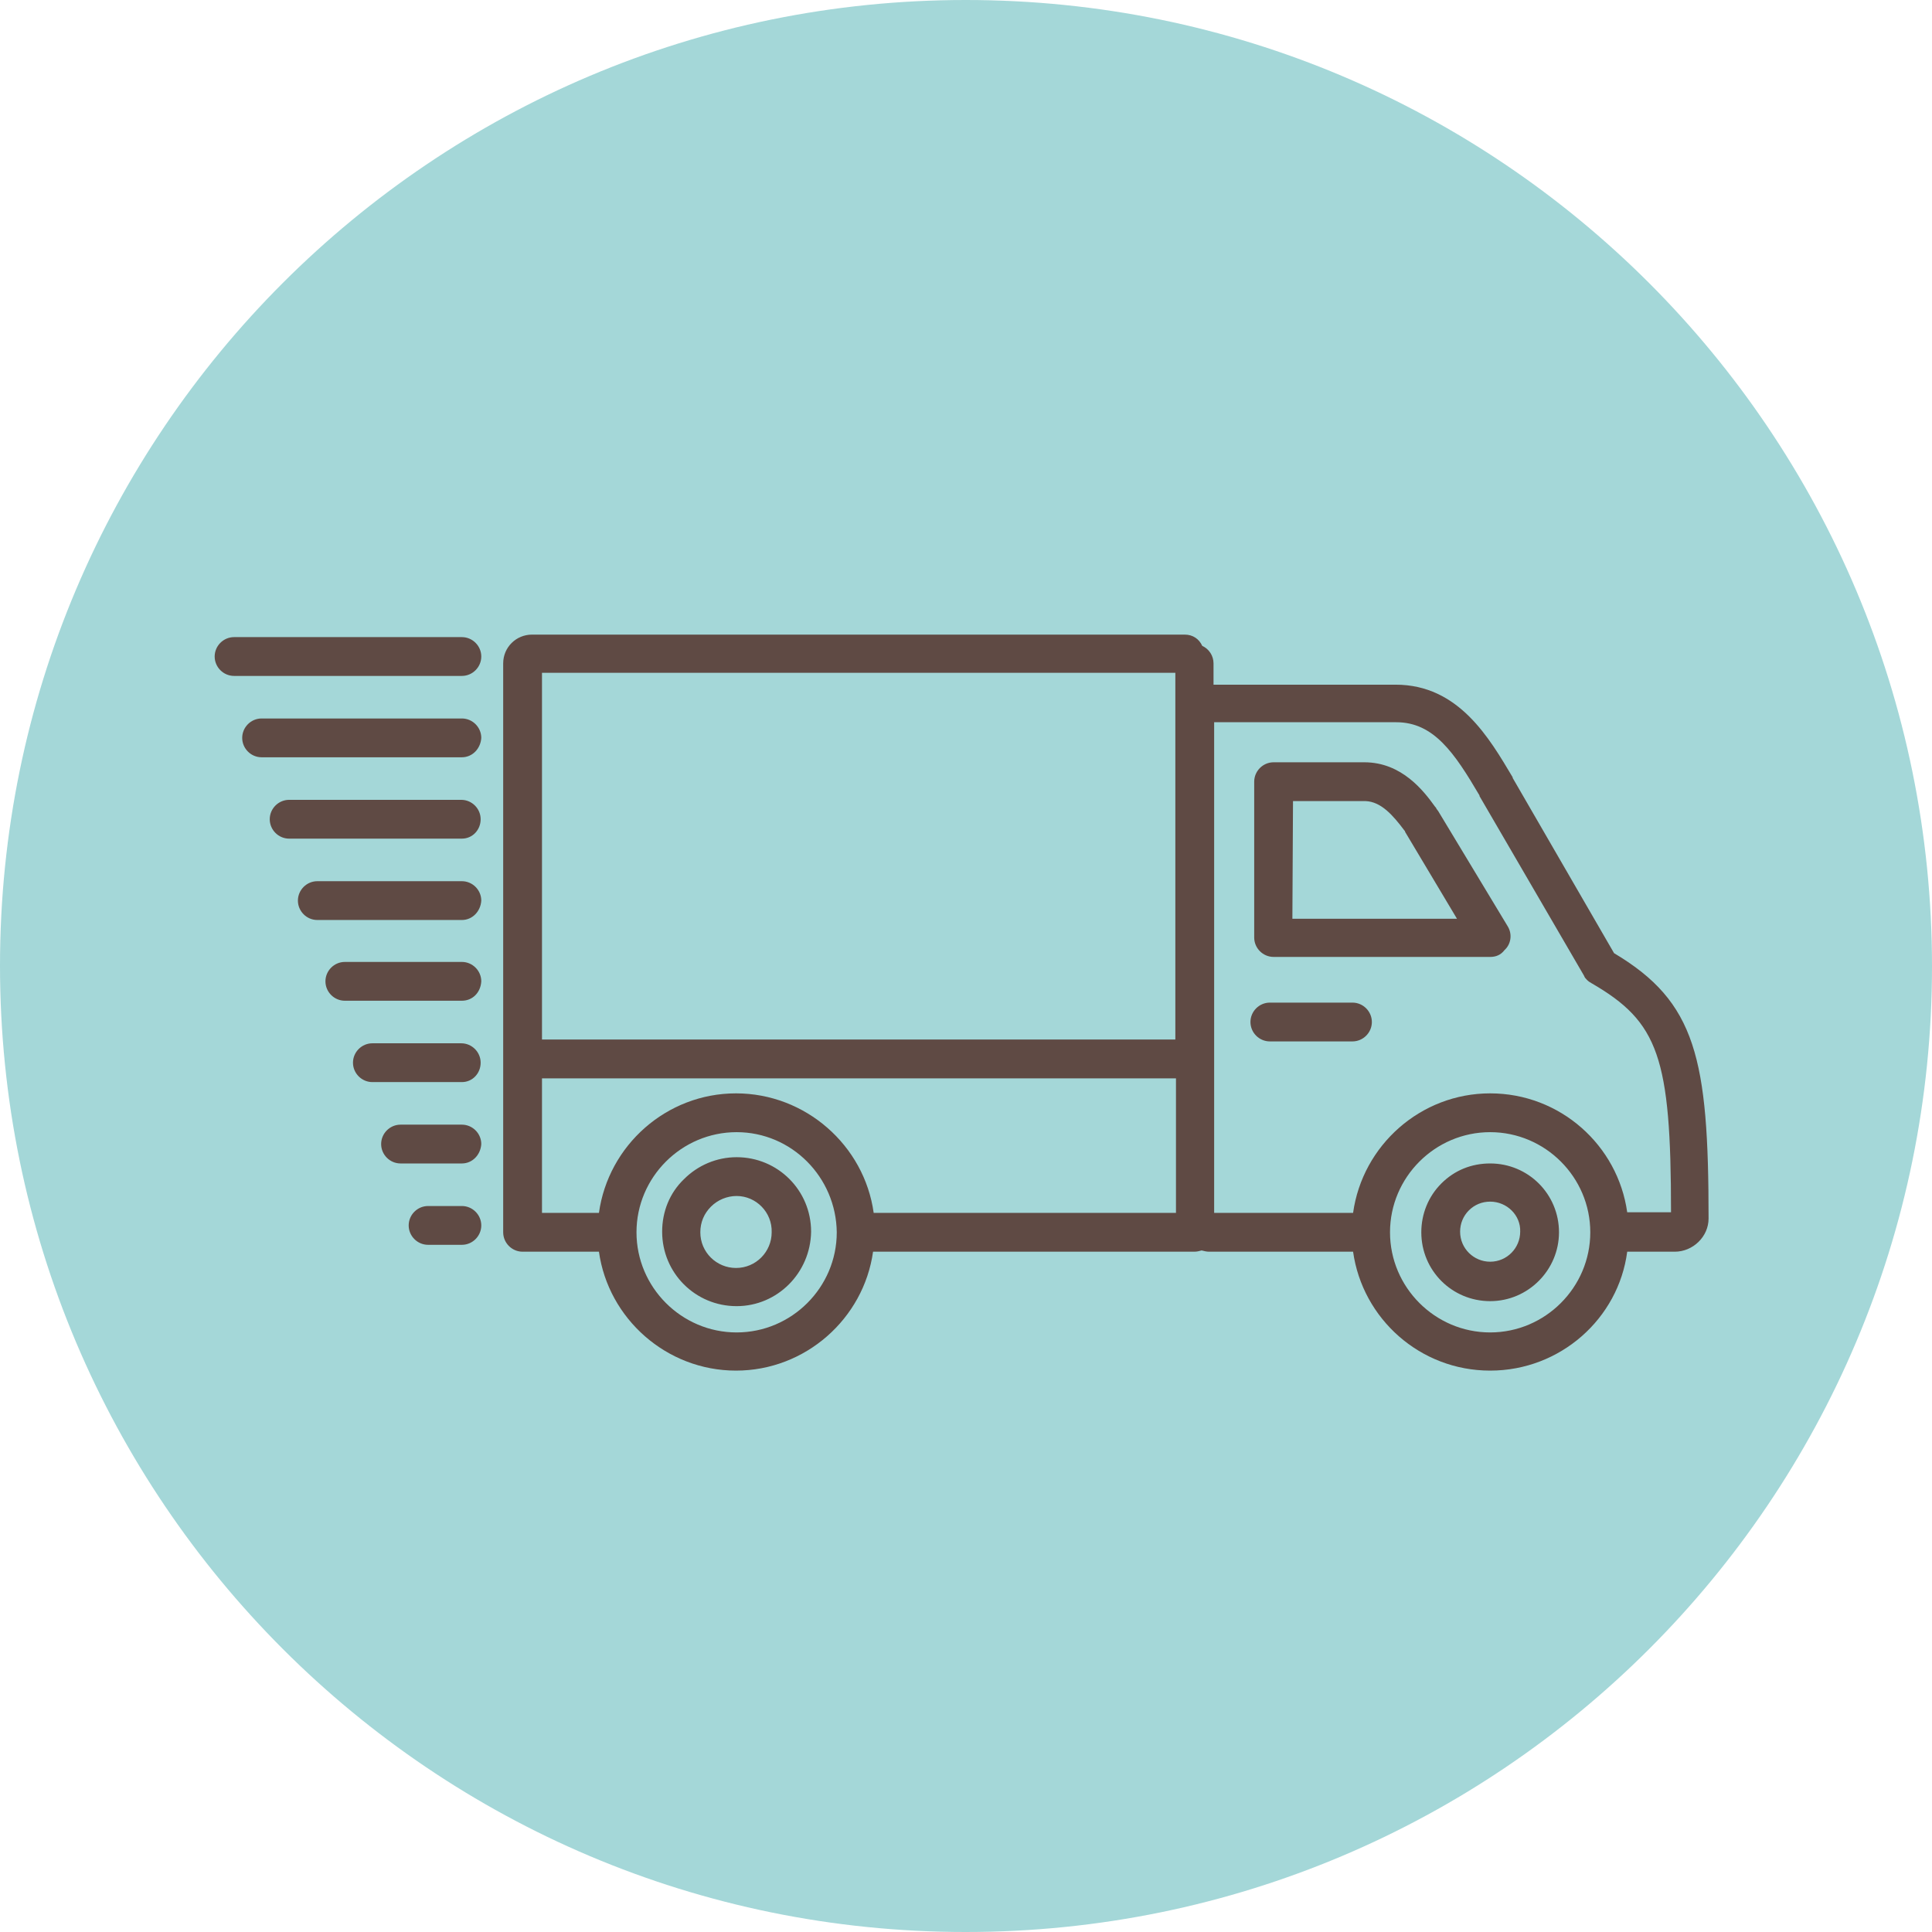 <?xml version="1.0" encoding="utf-8"?>
<!-- Generator: Adobe Illustrator 23.0.1, SVG Export Plug-In . SVG Version: 6.00 Build 0)  -->
<svg version="1.1" id="Шар_1" xmlns="http://www.w3.org/2000/svg" xmlns:xlink="http://www.w3.org/1999/xlink" x="0px" y="0px"
	 viewBox="0 0 30.87 30.87" style="enable-background:new 0 0 30.87 30.87;" xml:space="preserve">
<style type="text/css">
	.st0{fill-rule:evenodd;clip-rule:evenodd;fill:#A4D7D8;}
	.st1{fill:#5F4A44;}
</style>
<g id="XMLID_3_">
	<path id="XMLID_39_" class="st0" d="M15.43,30.87C6.91,30.87,0,23.96,0,15.43C0,6.91,6.91,0,15.43,0c8.53,0,15.44,6.91,15.44,15.44
		C30.87,23.96,23.96,30.87,15.43,30.87"/>
	<path id="XMLID_11_" class="st1" d="M23.81,21.9c-1.12,0-2.04-0.83-2.19-1.9h-2.3c-0.04,0-0.08-0.01-0.12-0.02
		c-0.04,0.01-0.07,0.02-0.12,0.02h-5.13c-0.15,1.07-1.08,1.9-2.19,1.9s-2.04-0.83-2.19-1.9H8.35c-0.17,0-0.31-0.14-0.31-0.31v-2.77
		c0,0,0-0.01,0-0.01V10.6c0-0.26,0.21-0.46,0.46-0.46h10.43c0.13,0,0.23,0.07,0.28,0.18c0.11,0.05,0.18,0.16,0.18,0.28v0.34h2.91
		c1.01,0,1.5,0.86,1.87,1.48c0,0,0,0.01,0,0.01l1.62,2.8c1.31,0.78,1.51,1.68,1.51,4.24c0,0.29-0.25,0.53-0.54,0.53H26
		C25.86,21.07,24.93,21.9,23.81,21.9z M23.81,18.09c-0.88,0-1.6,0.72-1.6,1.6c0,0.88,0.72,1.6,1.6,1.6c0.88,0,1.6-0.72,1.6-1.6
		C25.41,18.81,24.69,18.09,23.81,18.09z M11.77,18.09c-0.88,0-1.6,0.72-1.6,1.6c0,0.88,0.72,1.6,1.6,1.6c0.88,0,1.6-0.72,1.6-1.6
		C13.36,18.81,12.65,18.09,11.77,18.09z M19.4,19.38h2.22c0.15-1.08,1.08-1.91,2.19-1.91c1.12,0,2.04,0.83,2.19,1.9h0.7
		c0-2.48-0.2-3.04-1.27-3.66c-0.02-0.01-0.05-0.03-0.07-0.05c-0.02-0.02-0.04-0.04-0.05-0.07l-1.67-2.87c0,0,0-0.01,0-0.01
		c-0.4-0.68-0.73-1.17-1.33-1.17H19.4v5.35c0,0,0,0.01,0,0.01V19.38z M13.96,19.38h4.83v-2.15H8.66v2.15h0.91
		c0.15-1.08,1.08-1.91,2.19-1.91S13.81,18.3,13.96,19.38z M8.66,16.61h10.12v-5.86H8.66V16.61z M11.77,20.87
		c-0.66,0-1.19-0.53-1.19-1.19c0-0.32,0.12-0.62,0.35-0.84c0.22-0.22,0.52-0.35,0.84-0.35c0.66,0,1.19,0.53,1.19,1.19
		C12.95,20.34,12.42,20.87,11.77,20.87z M11.77,19.11c-0.15,0-0.3,0.06-0.41,0.17c-0.11,0.11-0.17,0.25-0.17,0.41
		c0,0.32,0.26,0.57,0.57,0.57c0.32,0,0.57-0.26,0.57-0.57C12.34,19.37,12.08,19.11,11.77,19.11z M23.81,20.79
		c-0.61,0-1.1-0.49-1.1-1.1c0-0.29,0.11-0.57,0.32-0.78c0.21-0.21,0.48-0.32,0.78-0.32c0.61,0,1.1,0.49,1.1,1.1
		C24.91,20.29,24.42,20.79,23.81,20.79z M23.81,19.2c-0.13,0-0.25,0.05-0.34,0.14c-0.09,0.09-0.14,0.21-0.14,0.34
		c0,0.27,0.22,0.48,0.48,0.48c0.27,0,0.48-0.22,0.48-0.48C24.3,19.42,24.08,19.2,23.81,19.2z M7.38,19.89H6.84
		c-0.17,0-0.31-0.14-0.31-0.31s0.14-0.31,0.31-0.31h0.54c0.17,0,0.31,0.14,0.31,0.31S7.55,19.89,7.38,19.89z M7.38,18.59H6.4
		c-0.17,0-0.31-0.14-0.31-0.31c0-0.17,0.14-0.31,0.31-0.31h0.98c0.17,0,0.31,0.14,0.31,0.31C7.68,18.45,7.55,18.59,7.38,18.59z
		 M7.38,17.29H5.95c-0.17,0-0.31-0.14-0.31-0.31c0-0.17,0.14-0.31,0.31-0.31h1.42c0.17,0,0.31,0.14,0.31,0.31
		C7.68,17.15,7.55,17.29,7.38,17.29z M21.61,16.64h-1.32c-0.17,0-0.31-0.14-0.31-0.31s0.14-0.31,0.31-0.31h1.32
		c0.17,0,0.31,0.14,0.31,0.31S21.78,16.64,21.61,16.64z M7.38,15.99H5.51c-0.17,0-0.31-0.14-0.31-0.31c0-0.17,0.14-0.31,0.31-0.31
		h1.87c0.17,0,0.31,0.14,0.31,0.31C7.68,15.86,7.55,15.99,7.38,15.99z M23.81,15.29L23.81,15.29l-3.46,0
		c-0.17,0-0.31-0.14-0.31-0.31l0-2.49c0-0.17,0.14-0.31,0.31-0.31h0c0.01,0,0.01,0,0.02,0c0.01,0,0.01,0,0.02,0l1.39,0
		c0.01,0,0.01,0,0.02,0c0.6,0,0.95,0.46,1.13,0.71c0.01,0.01,0.02,0.02,0.02,0.03c0.01,0.01,0.02,0.03,0.03,0.04l1.11,1.84
		c0.08,0.13,0.05,0.29-0.05,0.38C23.98,15.26,23.9,15.29,23.81,15.29z M20.65,14.68l2.63,0l-0.83-1.39c0,0,0-0.01,0-0.01
		c0,0-0.01-0.01-0.01-0.01c-0.18-0.24-0.37-0.46-0.62-0.47c0,0-0.01,0-0.01,0l-1.15,0L20.65,14.68z M7.38,14.7H5.07
		c-0.17,0-0.31-0.14-0.31-0.31c0-0.17,0.14-0.31,0.31-0.31h2.31c0.17,0,0.31,0.14,0.31,0.31C7.68,14.56,7.55,14.7,7.38,14.7z
		 M7.38,13.4H4.62c-0.17,0-0.31-0.14-0.31-0.31s0.14-0.31,0.31-0.31h2.75c0.17,0,0.31,0.14,0.31,0.31S7.55,13.4,7.38,13.4z
		 M7.38,12.1h-3.2c-0.17,0-0.31-0.14-0.31-0.31c0-0.17,0.14-0.31,0.31-0.31h3.2c0.17,0,0.31,0.14,0.31,0.31
		C7.68,11.96,7.55,12.1,7.38,12.1z M7.38,10.8H3.74c-0.17,0-0.31-0.14-0.31-0.31s0.14-0.31,0.31-0.31h3.64
		c0.17,0,0.31,0.14,0.31,0.31S7.55,10.8,7.38,10.8z"/>
</g>
</svg>
